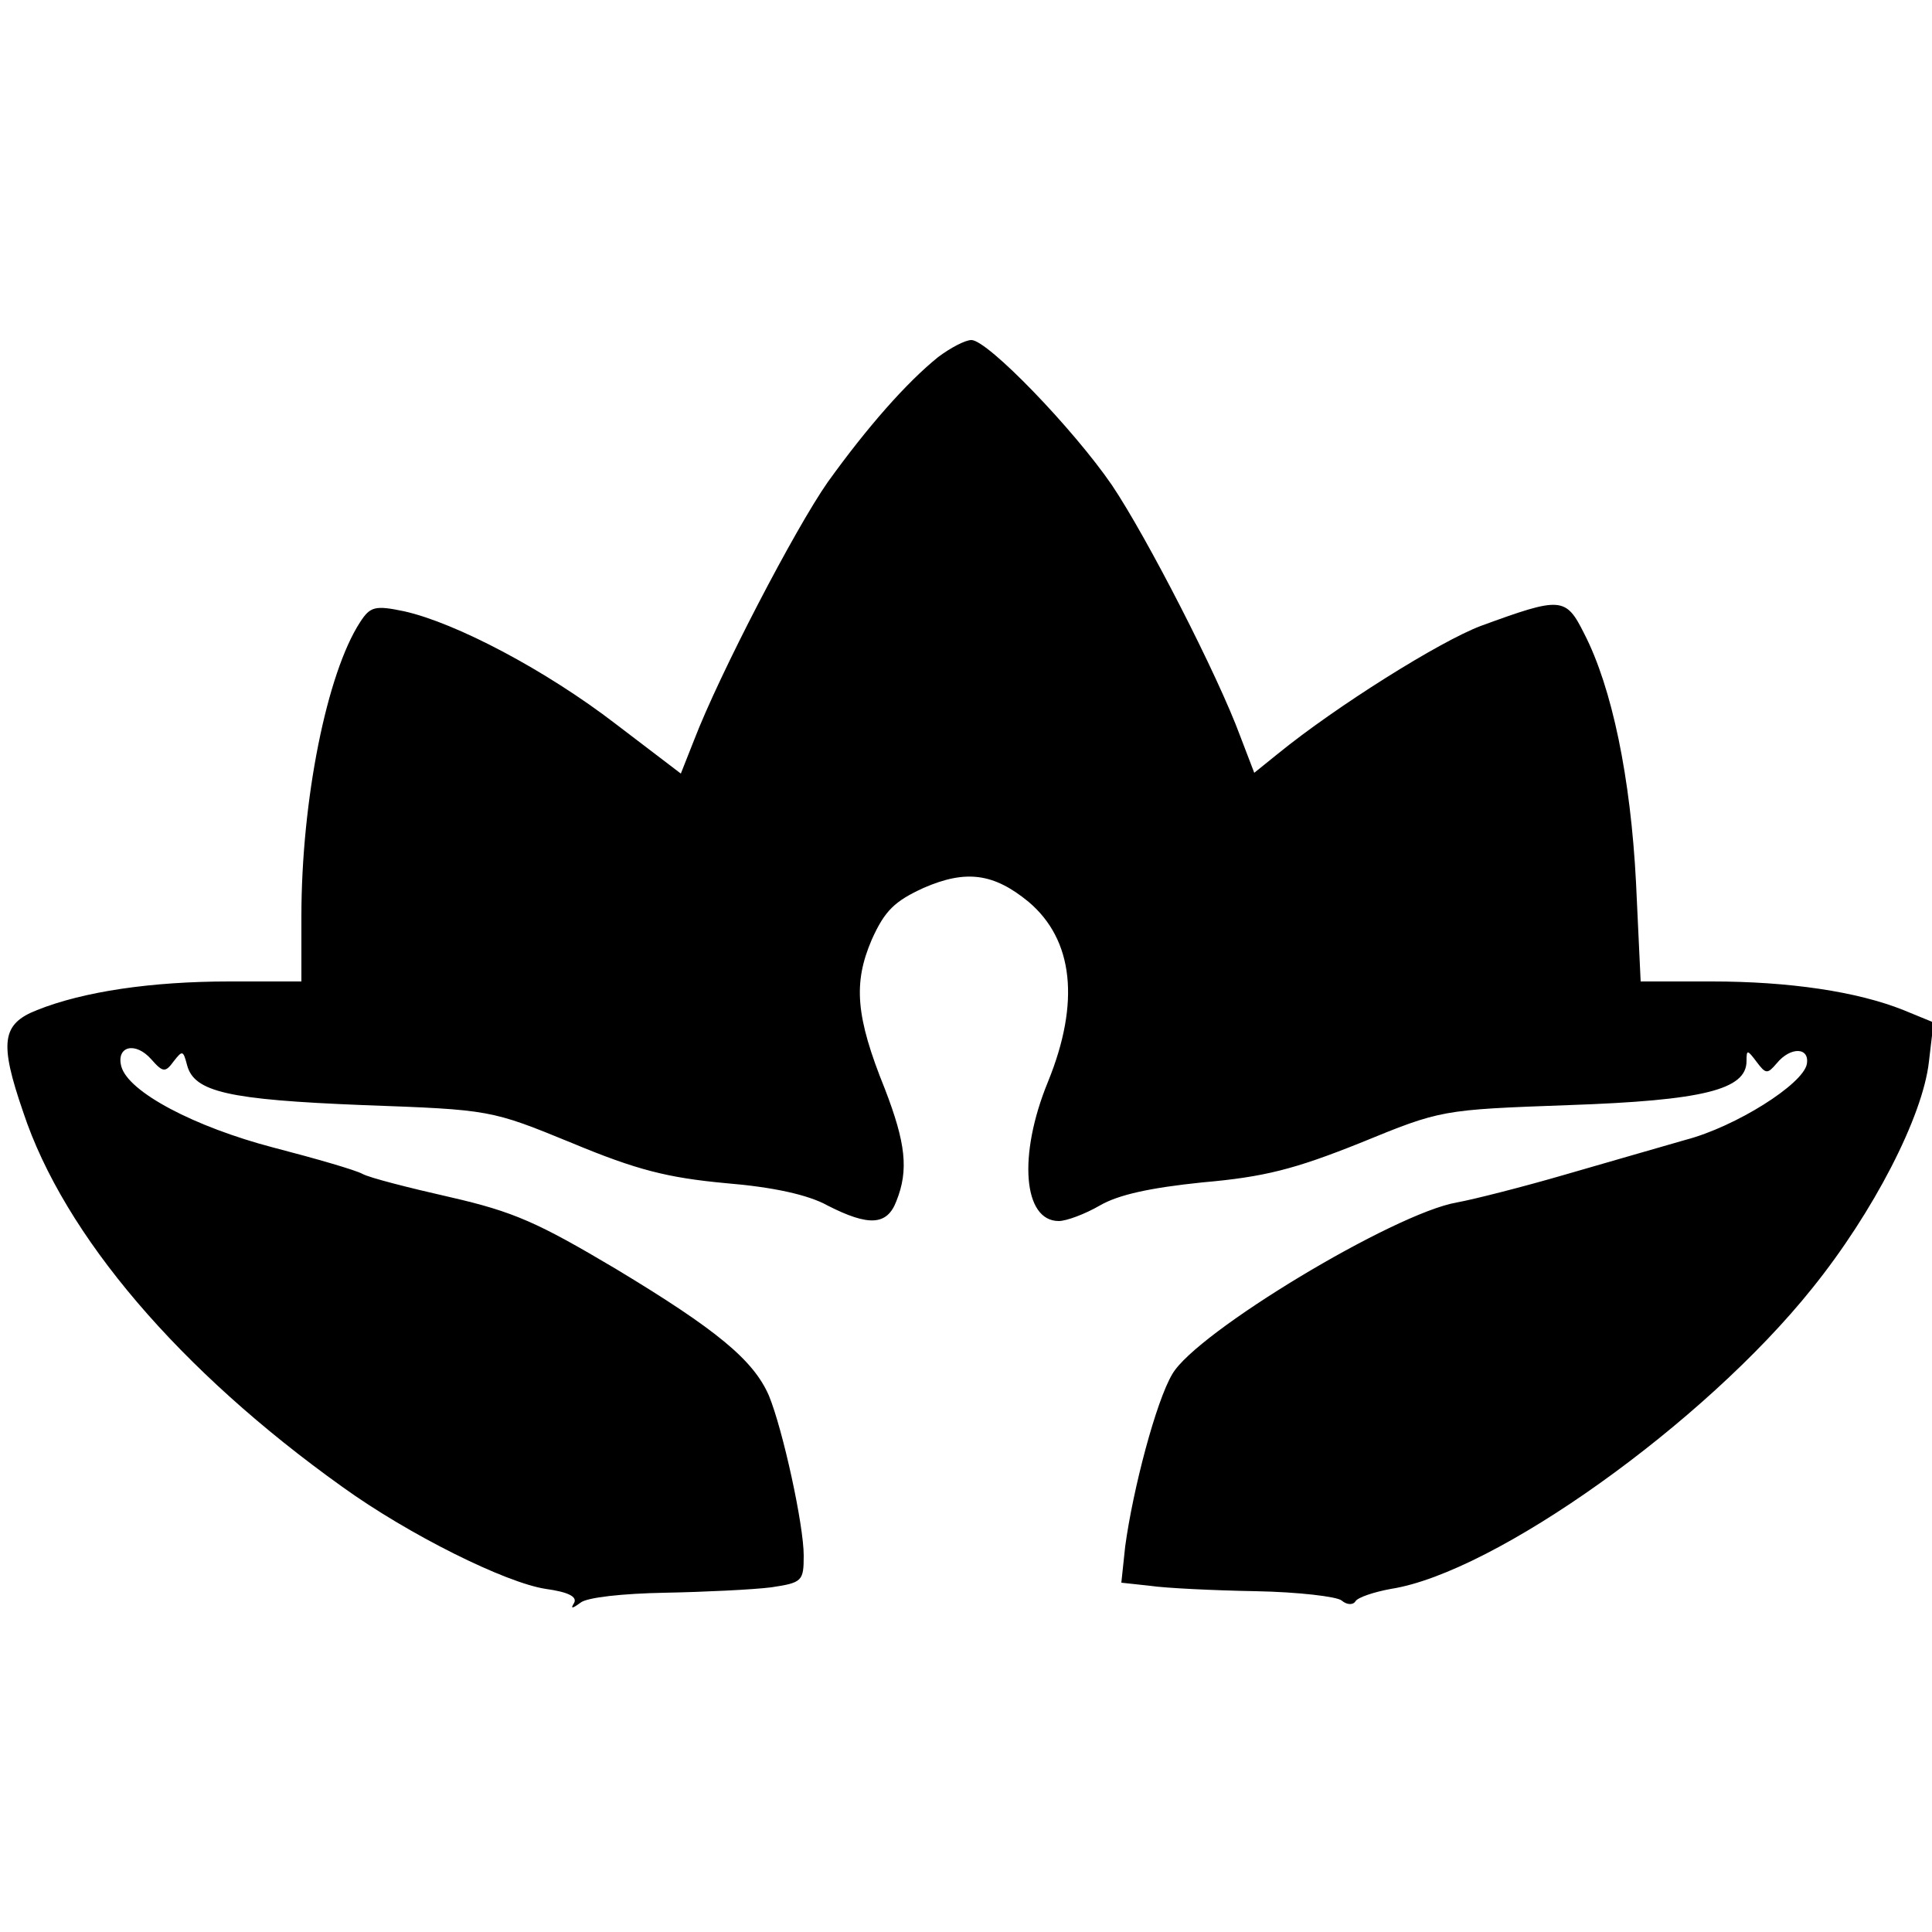 <?xml version="1.0" standalone="no"?>
<!DOCTYPE svg PUBLIC "-//W3C//DTD SVG 20010904//EN"
 "http://www.w3.org/TR/2001/REC-SVG-20010904/DTD/svg10.dtd">
<svg version="1.0" xmlns="http://www.w3.org/2000/svg"
 width="250pt" height="250pt" viewBox="0 0 250 250"
 preserveAspectRatio="xMidYMid meet">
<g transform="translate(0,250) scale(0.1,-0.1)"
fill="#000000" stroke="none">
<path d="M1214 2038 c-41 -33 -92 -91 -143 -162 -42 -60 -140 -248 -173 -334
l-17 -43 -84 64 c-91 70 -207 131 -274 146 -38 8 -44 6 -57 -14 -43 -66 -76
-230 -76 -381 l0 -84 -93 0 c-101 0 -189 -13 -249 -37 -46 -18 -49 -42 -18
-132 53 -160 203 -335 413 -485 86 -62 211 -124 263 -132 29 -4 41 -10 37 -18
-5 -8 -3 -8 8 0 8 7 55 12 109 13 52 1 114 4 138 7 40 6 42 8 42 41 0 40 -27
163 -45 207 -20 46 -67 85 -198 164 -101 60 -132 74 -215 93 -53 12 -104 25
-113 30 -9 5 -61 20 -115 34 -103 27 -188 72 -197 105 -7 26 18 33 39 9 15
-17 18 -17 29 -2 11 14 12 14 17 -5 9 -35 53 -45 228 -52 165 -6 165 -6 270
-49 84 -35 124 -45 199 -52 61 -5 107 -15 132 -29 53 -27 77 -26 89 6 16 40
12 75 -15 145 -38 94 -41 137 -17 193 17 38 30 50 67 67 55 24 91 19 136 -18
58 -49 67 -130 25 -233 -39 -95 -32 -180 14 -180 10 0 34 9 53 20 24 14 65 23
133 30 80 7 119 17 204 51 105 43 105 43 270 49 174 6 230 20 230 57 0 15 1
15 13 -1 12 -16 14 -16 26 -2 18 22 43 21 39 -1 -5 -26 -92 -81 -157 -98 -31
-9 -101 -29 -156 -45 -55 -16 -118 -32 -140 -36 -81 -14 -337 -168 -368 -222
-21 -35 -51 -149 -61 -223 l-5 -47 37 -4 c20 -3 82 -6 137 -7 55 -1 105 -7
111 -12 7 -6 15 -6 18 -1 3 5 24 12 46 16 134 21 405 214 545 389 79 98 143
222 151 293 l6 51 -39 16 c-60 24 -148 37 -248 37 l-92 0 -6 128 c-7 136 -31
252 -67 322 -24 48 -30 48 -134 10 -53 -20 -187 -104 -262 -165 l-31 -25 -18
47 c-29 79 -121 258 -166 325 -50 73 -161 188 -182 188 -8 0 -27 -10 -43 -22z"/>
</g>
</svg>
